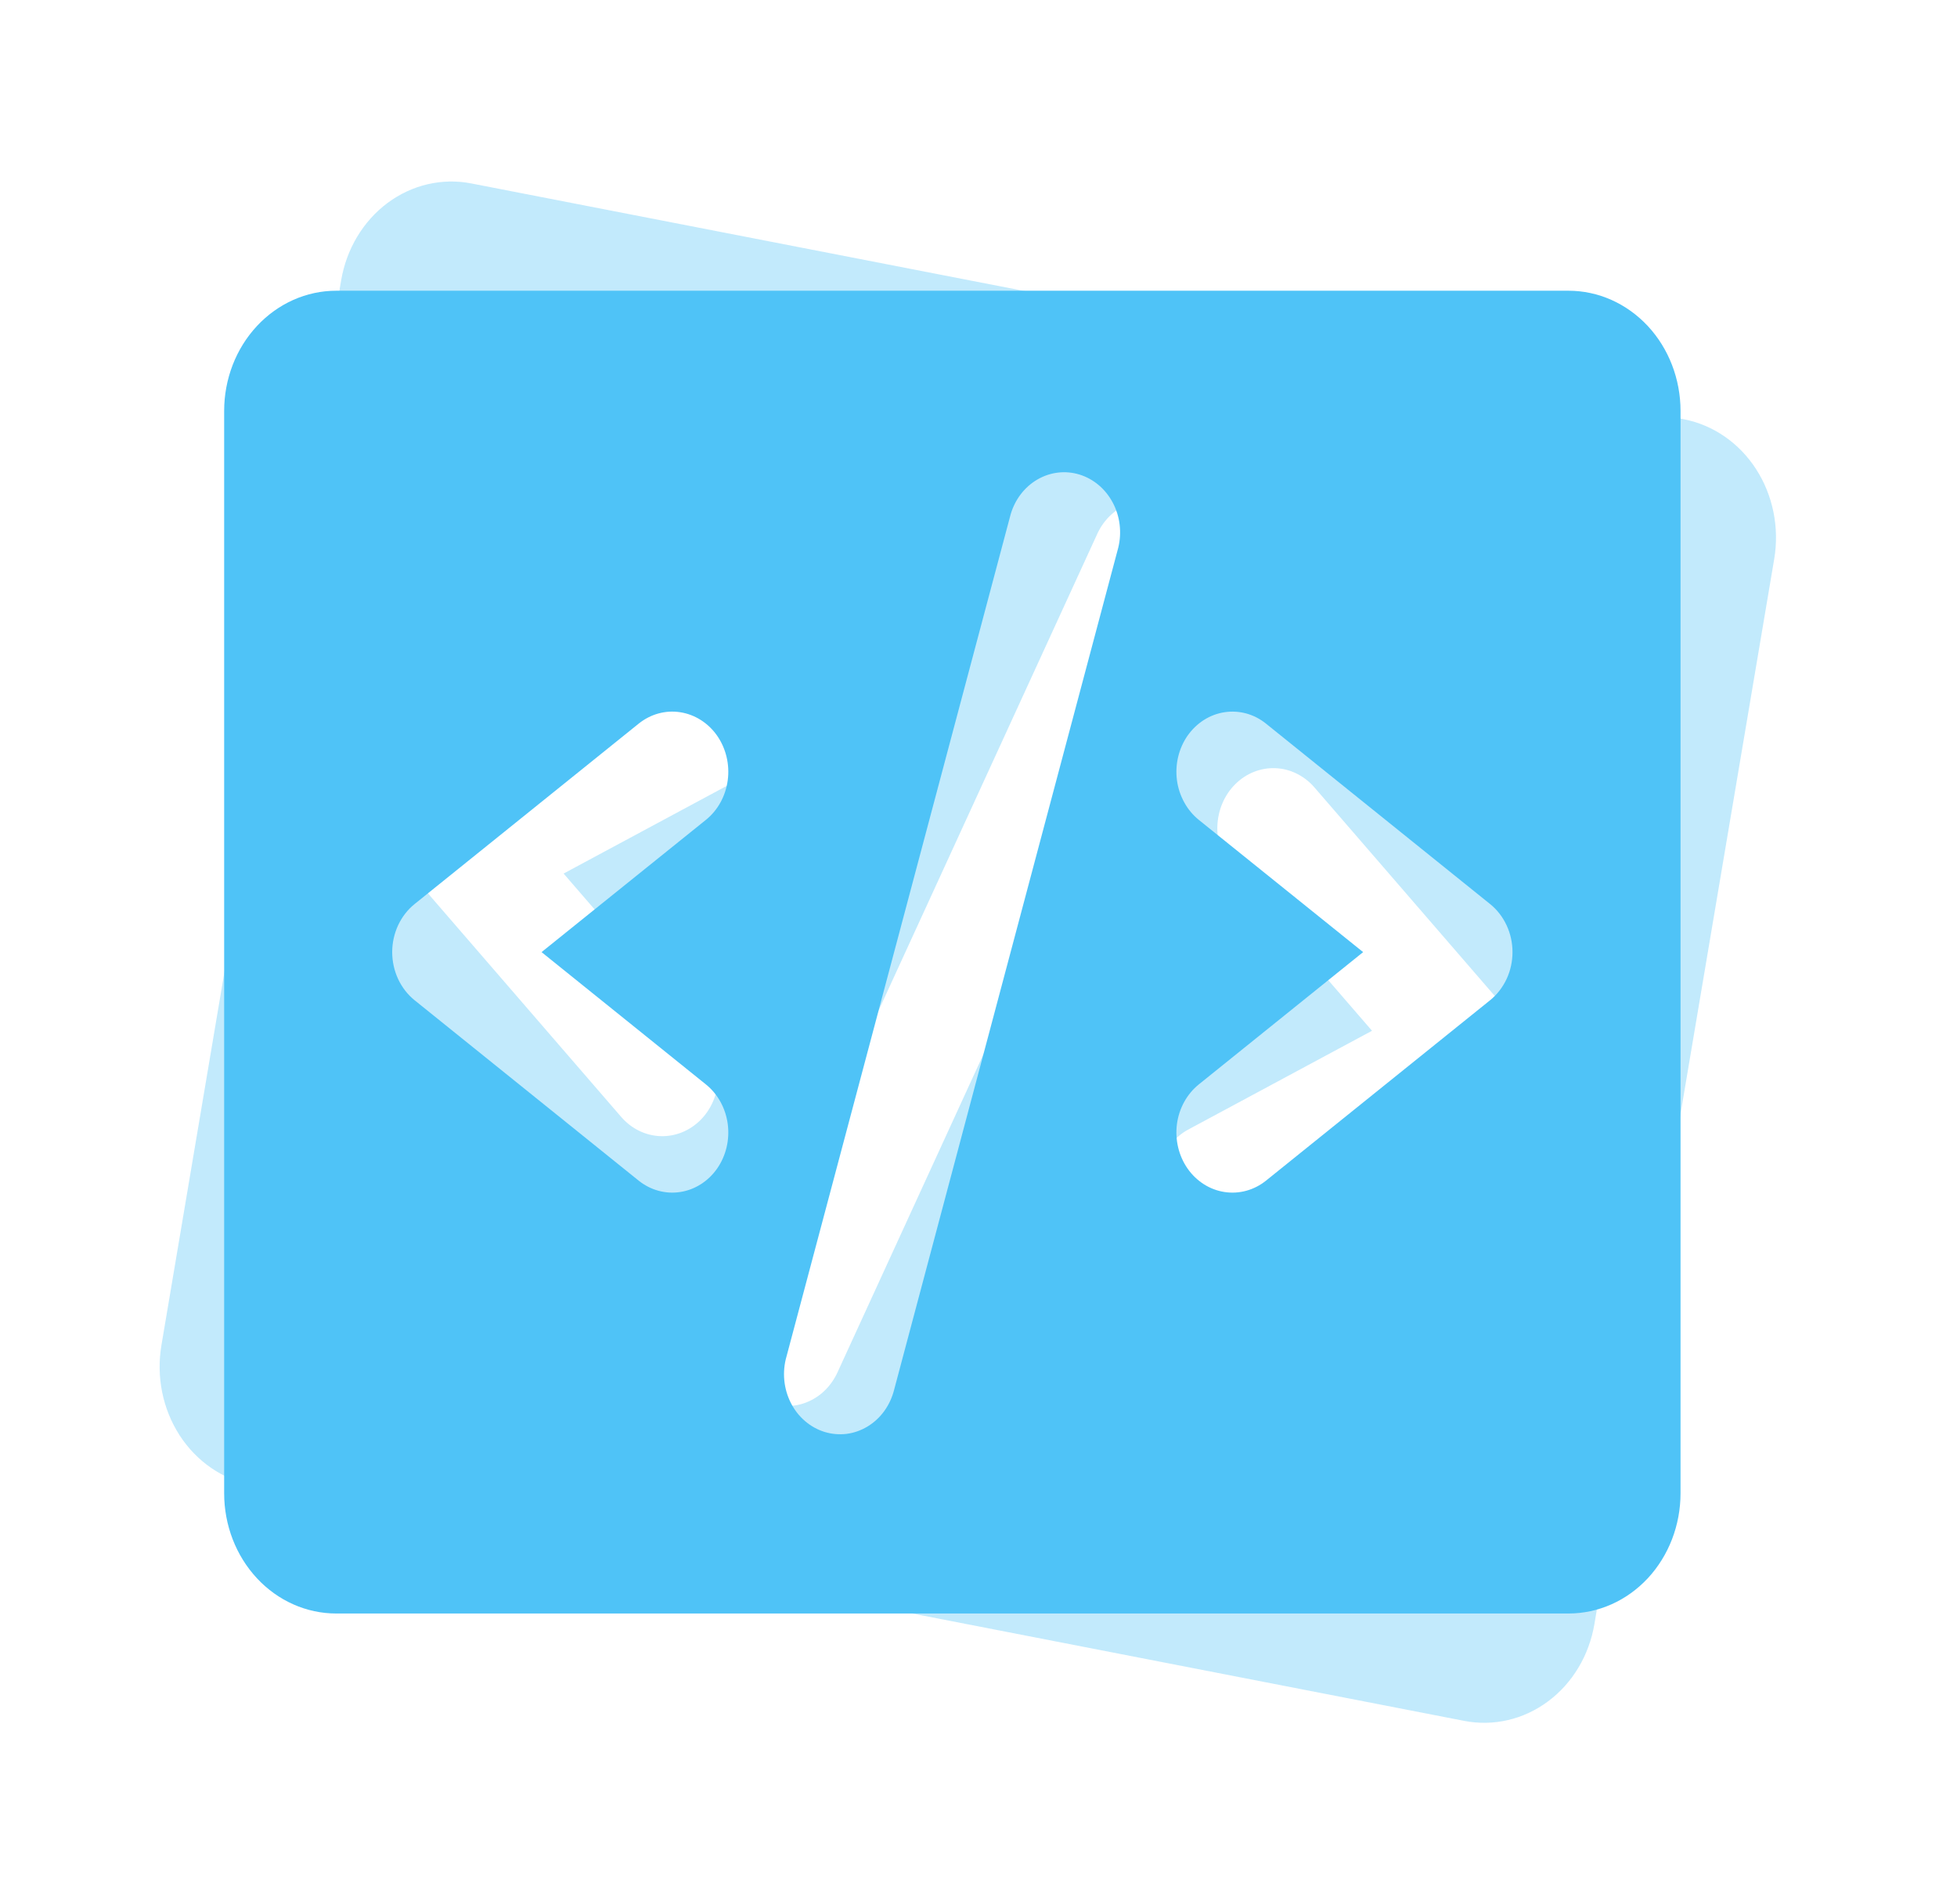 <svg width="37" height="36" viewBox="0 0 37 36" fill="none" xmlns="http://www.w3.org/2000/svg">
<path d="M31.837 7.926L8.912 3.468C8.36 3.36 7.79 3.493 7.328 3.836C6.866 4.18 6.551 4.706 6.45 5.299L3.052 25.431C2.952 26.025 3.075 26.636 3.395 27.132C3.715 27.627 4.206 27.966 4.758 28.073L27.684 32.532C28.236 32.639 28.806 32.507 29.268 32.163C29.73 31.82 30.045 31.294 30.145 30.7L33.544 10.568C33.644 9.975 33.521 9.363 33.201 8.868C32.881 8.372 32.39 8.034 31.837 7.926ZM13.297 19.569C13.489 19.79 13.59 20.083 13.579 20.384C13.569 20.686 13.447 20.97 13.242 21.175C13.036 21.38 12.762 21.489 12.482 21.478C12.201 21.466 11.936 21.336 11.745 21.115L8.143 16.949C8.031 16.82 7.949 16.664 7.903 16.495C7.857 16.326 7.848 16.147 7.877 15.973C7.907 15.8 7.973 15.636 8.072 15.495C8.17 15.353 8.298 15.239 8.445 15.16L13.18 12.615C13.431 12.48 13.722 12.457 13.988 12.553C14.255 12.648 14.475 12.853 14.601 13.122C14.727 13.392 14.748 13.704 14.659 13.99C14.57 14.276 14.379 14.513 14.128 14.648L10.656 16.514L13.297 19.569ZM22.654 11.078L15.842 25.926C15.782 26.063 15.697 26.185 15.593 26.287C15.489 26.388 15.366 26.466 15.233 26.516C15.101 26.566 14.96 26.587 14.819 26.578C14.679 26.569 14.541 26.53 14.415 26.463C14.289 26.396 14.176 26.303 14.084 26.189C13.991 26.075 13.921 25.942 13.877 25.799C13.833 25.655 13.816 25.503 13.828 25.353C13.839 25.202 13.878 25.055 13.942 24.921L20.754 10.074C20.881 9.809 21.1 9.609 21.364 9.516C21.627 9.423 21.914 9.445 22.163 9.576C22.412 9.708 22.602 9.939 22.694 10.22C22.786 10.501 22.771 10.809 22.654 11.078ZM28.151 20.84L23.416 23.385C23.165 23.52 22.874 23.542 22.608 23.447C22.341 23.352 22.121 23.147 21.995 22.877C21.869 22.608 21.848 22.296 21.937 22.01C22.026 21.724 22.216 21.487 22.468 21.352L25.94 19.486L23.298 16.431C23.204 16.322 23.13 16.193 23.082 16.053C23.033 15.913 23.011 15.764 23.016 15.615C23.022 15.466 23.054 15.319 23.112 15.184C23.17 15.048 23.252 14.926 23.354 14.825C23.456 14.723 23.576 14.644 23.706 14.592C23.837 14.54 23.975 14.516 24.114 14.522C24.253 14.527 24.39 14.562 24.516 14.625C24.643 14.687 24.756 14.775 24.851 14.885L28.453 19.05C28.565 19.18 28.647 19.335 28.693 19.505C28.739 19.674 28.748 19.853 28.718 20.026C28.689 20.2 28.623 20.364 28.524 20.505C28.425 20.646 28.298 20.761 28.151 20.84Z" fill="#4FC3F7" fill-opacity="0.34"/>
<path d="M29.655 5.496H6.356C5.795 5.496 5.256 5.736 4.859 6.162C4.461 6.588 4.238 7.166 4.238 7.769V28.229C4.238 28.832 4.461 29.41 4.859 29.837C5.256 30.263 5.795 30.502 6.356 30.502H29.655C30.217 30.502 30.755 30.263 31.153 29.837C31.55 29.41 31.773 28.832 31.773 28.229V7.769C31.773 7.166 31.55 6.588 31.153 6.162C30.755 5.736 30.217 5.496 29.655 5.496ZM13.346 20.5C13.571 20.681 13.719 20.95 13.759 21.248C13.799 21.547 13.726 21.85 13.558 22.091C13.389 22.332 13.138 22.492 12.86 22.534C12.582 22.577 12.3 22.499 12.075 22.319L7.839 18.909C7.707 18.803 7.601 18.665 7.527 18.508C7.454 18.35 7.415 18.176 7.415 17.999C7.415 17.823 7.454 17.649 7.527 17.491C7.601 17.333 7.707 17.196 7.839 17.09L12.075 13.68C12.3 13.499 12.582 13.421 12.86 13.464C13.138 13.507 13.389 13.666 13.558 13.907C13.726 14.149 13.799 14.452 13.759 14.75C13.719 15.049 13.571 15.318 13.346 15.499L10.239 17.999L13.346 20.5ZM21.142 10.355L16.906 26.268C16.869 26.415 16.807 26.551 16.721 26.671C16.635 26.791 16.527 26.891 16.405 26.965C16.282 27.04 16.147 27.088 16.008 27.106C15.868 27.123 15.726 27.111 15.591 27.07C15.455 27.028 15.329 26.958 15.219 26.863C15.109 26.769 15.018 26.652 14.951 26.519C14.884 26.386 14.842 26.24 14.828 26.09C14.814 25.94 14.828 25.788 14.87 25.643L19.106 9.73C19.187 9.446 19.369 9.207 19.613 9.065C19.857 8.923 20.143 8.889 20.409 8.971C20.676 9.053 20.902 9.244 21.039 9.503C21.176 9.761 21.213 10.068 21.142 10.355ZM28.172 18.909L23.936 22.319C23.712 22.499 23.429 22.577 23.151 22.534C22.873 22.492 22.622 22.332 22.453 22.091C22.285 21.85 22.213 21.547 22.252 21.248C22.292 20.95 22.441 20.681 22.665 20.5L25.772 17.999L22.665 15.499C22.554 15.409 22.46 15.297 22.39 15.168C22.319 15.04 22.272 14.898 22.252 14.75C22.233 14.602 22.24 14.452 22.275 14.307C22.309 14.163 22.37 14.027 22.453 13.907C22.537 13.788 22.642 13.687 22.761 13.611C22.881 13.535 23.013 13.485 23.151 13.464C23.289 13.443 23.429 13.451 23.564 13.488C23.698 13.525 23.825 13.59 23.936 13.68L28.172 17.09C28.304 17.196 28.41 17.333 28.484 17.491C28.558 17.649 28.596 17.823 28.596 17.999C28.596 18.176 28.558 18.35 28.484 18.508C28.41 18.665 28.304 18.803 28.172 18.909Z" fill="#4FC3F7"/>
</svg>
